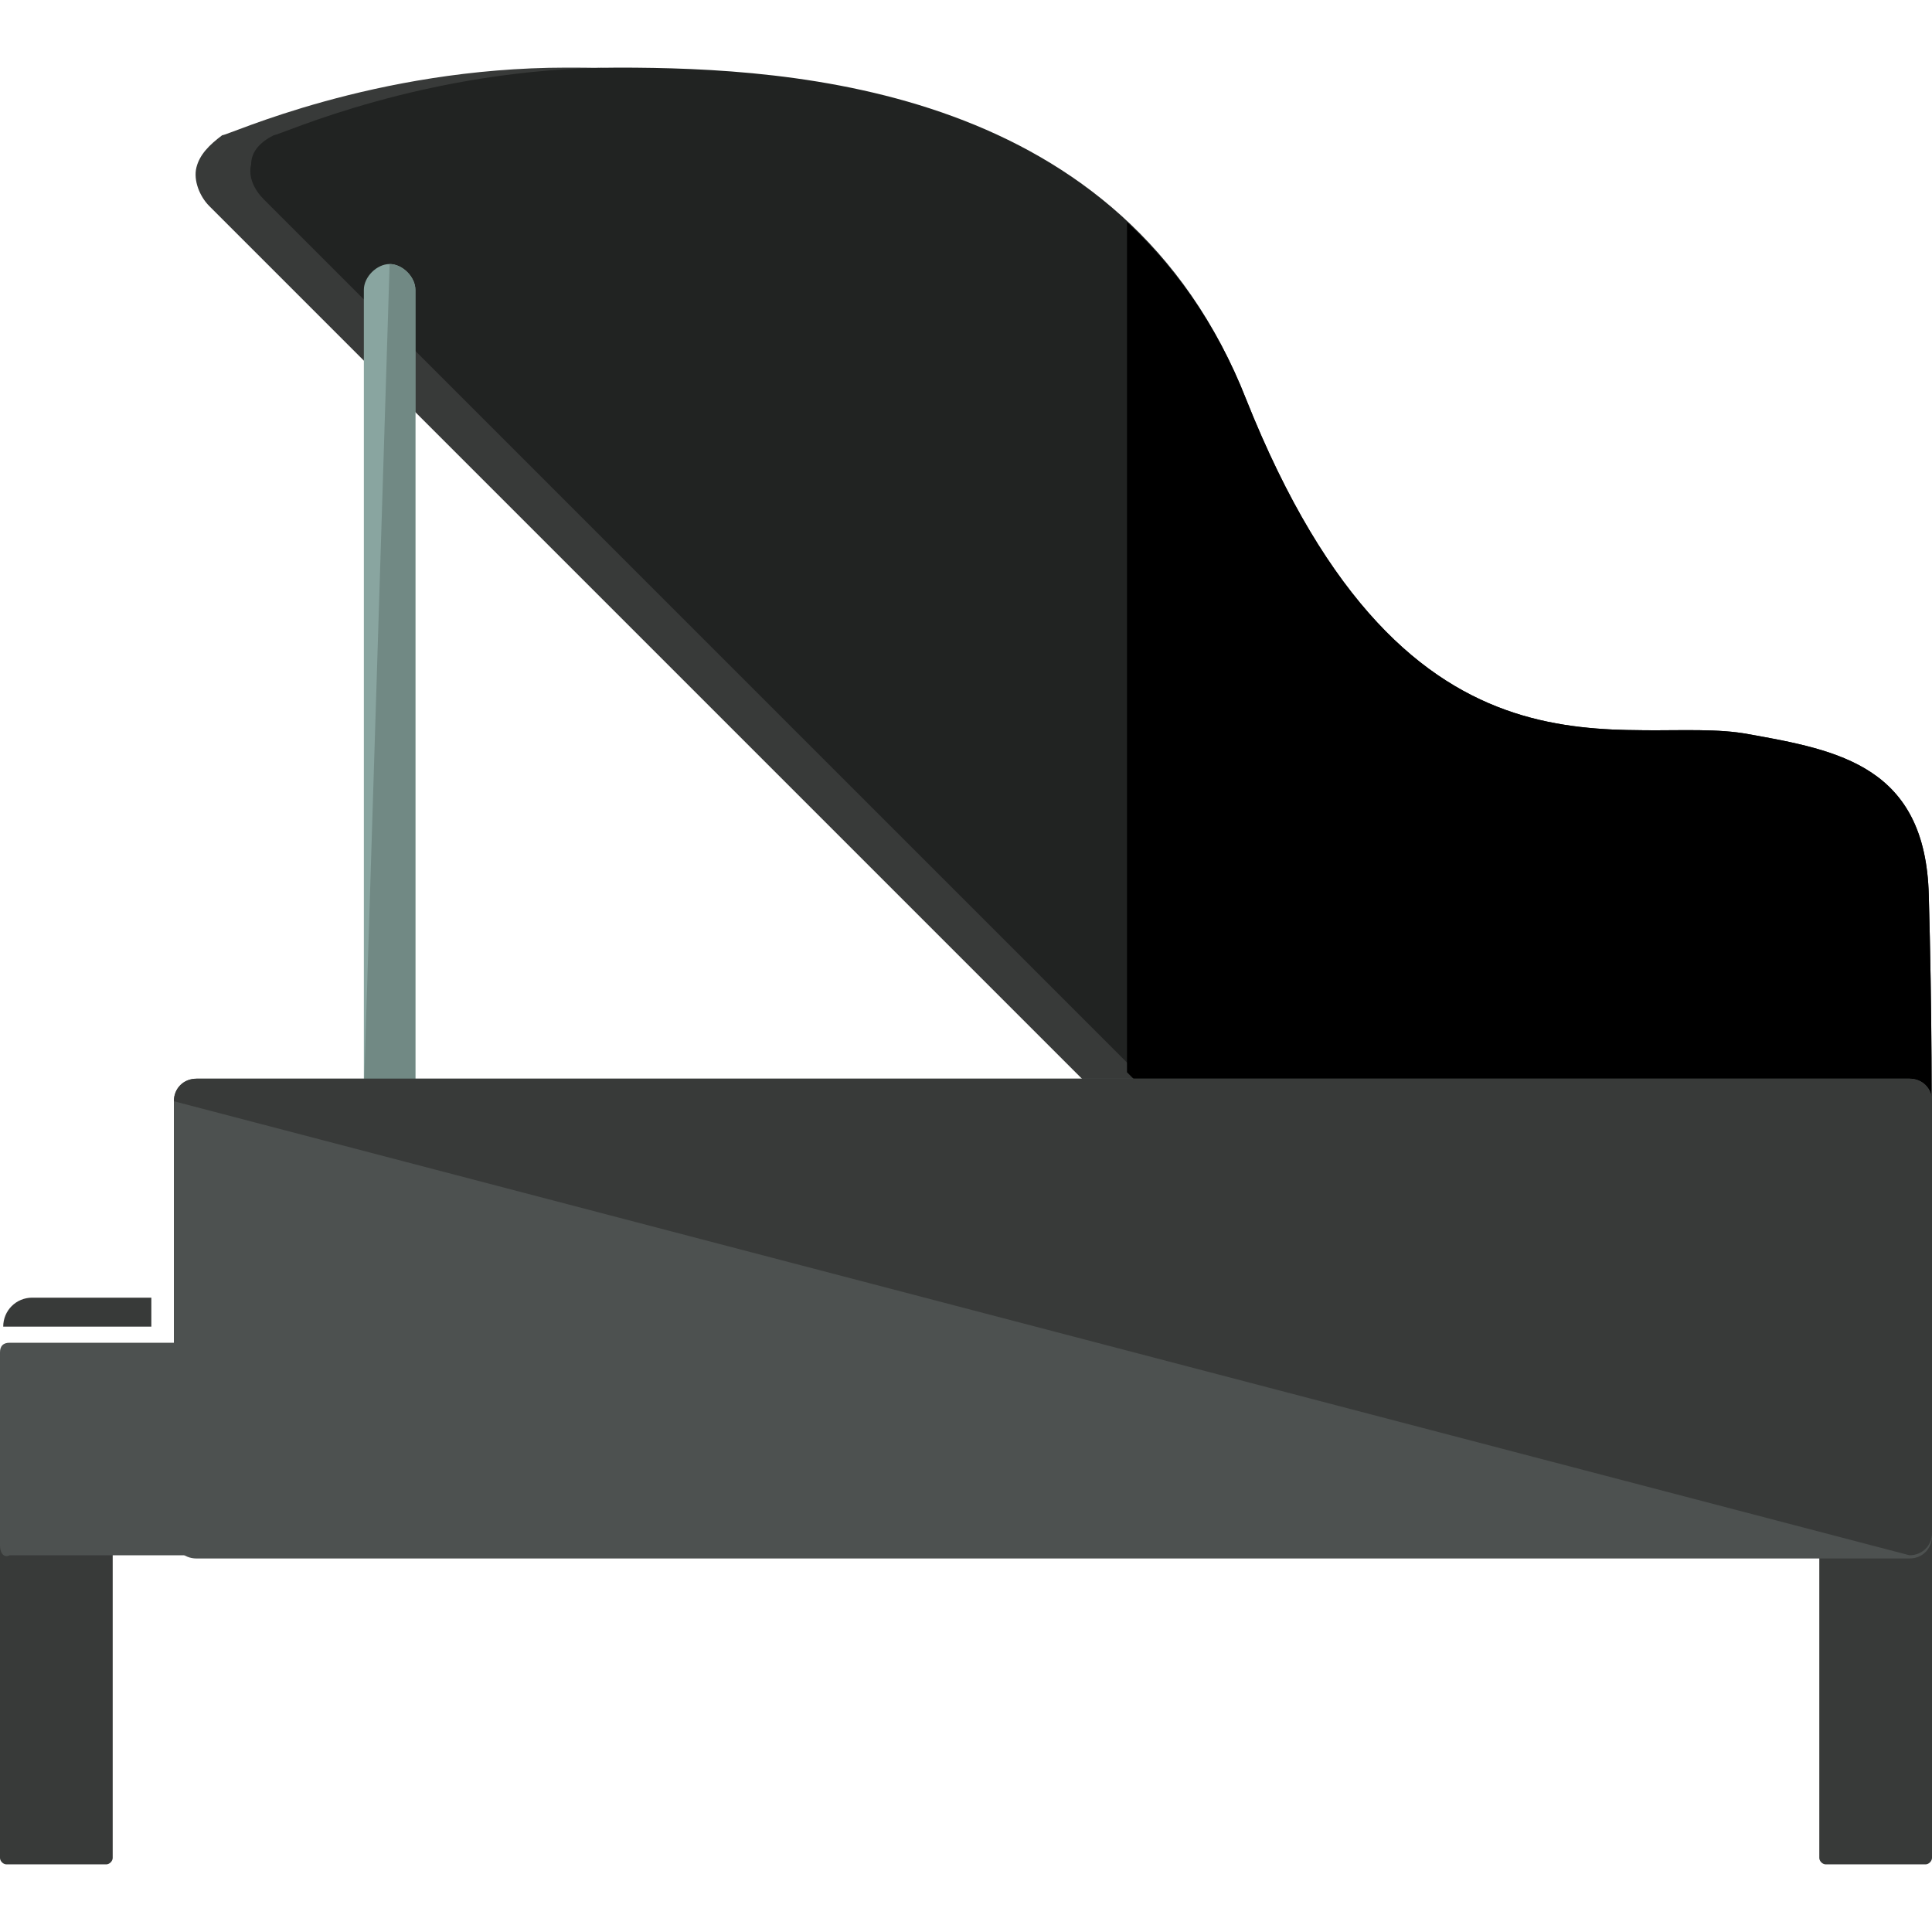 <?xml version="1.0" encoding="iso-8859-1"?>
<!-- Uploaded to: SVG Repo, www.svgrepo.com, Generator: SVG Repo Mixer Tools -->
<svg height="800px" width="800px" version="1.1" id="Layer_1" xmlns="http://www.w3.org/2000/svg" xmlns:xlink="http://www.w3.org/1999/xlink" 
	 viewBox="0 0 480 480" xml:space="preserve">
<g>
	<path style="fill:#383A39;" d="M1.6,463.2c-0.8,0-1.6-0.8-1.6-1.6V364c0-0.8,0.8-1.6,1.6-1.6h24.8c0.8,0,1.6,0.8,1.6,1.6v97.6
		c0,0.8-0.8,1.6-1.6,1.6H1.6z"/>
	<path style="fill:#383A39;" d="M453.6,463.2c-0.8,0-1.6-0.8-1.6-1.6V364c0-0.8,0.8-1.6,1.6-1.6h24.8c0.8,0,1.6,0.8,1.6,1.6v97.6
		c0,0.8-0.8,1.6-1.6,1.6H453.6z"/>
	<path style="fill:#383A39;" d="M466.4,222.4c-0.8-32-22.4-36-44.8-40c-29.6-5.6-84,19.2-124.8-83.2c-31.2-77.6-112-82.4-156-82.4
		c-48,0-84,16.8-85.6,16.8c-3.2,2.4-5.6,4.8-6.4,8c-0.8,3.2,0.8,7.2,3.2,9.6l246.4,246.4c1.6,1.6,3.2,2.4,4.8,2.4l150.4,37.6
		c0.8,0,1.6,0,2.4,0c2.4,0,4-0.8,6.4-2.4s4-4.8,4-8C466.4,328,468,279.2,466.4,222.4z"/>
</g>
<path style="fill:#212322;" d="M479.2,222.4c-0.8-32-22.4-36-44.8-40c-29.6-5.6-84,19.2-124.8-83.2c-30.4-77.6-112-82.4-156-82.4
	c-48,0-84,16.8-85.6,16.8c-3.2,1.6-5.6,4-5.6,7.2c-0.8,3.2,0.8,6.4,3.2,8.8L312,296c1.6,1.6,3.2,2.4,4.8,2.4L467.2,336
	c0.8,0,1.6,0,2.4,0c2.4,0,4-0.8,6.4-2.4s4-4.8,4-8C479.2,328,480.8,279.2,479.2,222.4z"/>
<path d="M479.2,222.4c-0.8-32-22.4-36-44.8-40c-29.6-5.6-84,19.2-124.8-83.2c-7.2-18.4-17.6-32.8-29.6-44v211.2l31.2,31.2
	c1.6,1.6,3.2,2.4,4.8,2.4l150.4,37.6c0.8,0,1.6,0,2.4,0c2.4,0,4-0.8,6.4-2.4s4-4.8,4-8C479.2,328,480.8,279.2,479.2,222.4z"/>
<path style="fill:#89A5A0;" d="M103.2,271.2c0,3.2-3.2,6.4-6.4,6.4l0,0c-3.2,0-6.4-3.2-6.4-6.4V72c0-3.2,3.2-6.4,6.4-6.4l0,0
	c3.2,0,6.4,3.2,6.4,6.4V271.2z"/>
<path style="fill:#718984;" d="M96.8,65.6c3.2,0,6.4,3.2,6.4,6.4v199.2c0,3.2-3.2,6.4-6.4,6.4l0,0c-3.2,0-6.4-3.2-6.4-6.4"/>
<path style="fill:#4D5150;" d="M480,381.6c0,3.2-2.4,5.6-5.6,5.6H48.8c-3.2,0-5.6-2.4-5.6-5.6v-108c0-3.2,2.4-5.6,5.6-5.6h425.6
	c3.2,0,5.6,2.4,5.6,5.6L480,381.6L480,381.6z"/>
<path style="fill:#383A39;" d="M43.2,273.6c0-3.2,2.4-5.6,5.6-5.6h425.6c3.2,0,5.6,2.4,5.6,5.6v107.2c0,3.2-2.4,5.6-5.6,5.6"/>
<path style="fill:#4D5150;" d="M196,384c0,1.6-0.8,2.4-2.4,2.4H2.4C0.8,387.2,0,385.6,0,384v-48c0-1.6,0.8-2.4,2.4-2.4h191.2
	c1.6,0,2.4,0.8,2.4,2.4L196,384L196,384z"/>
<path style="fill:#383A39;" d="M37.6,329.6v-7.2H8c-4,0-7.2,3.2-7.2,7.2H37.6z"/>
</svg>